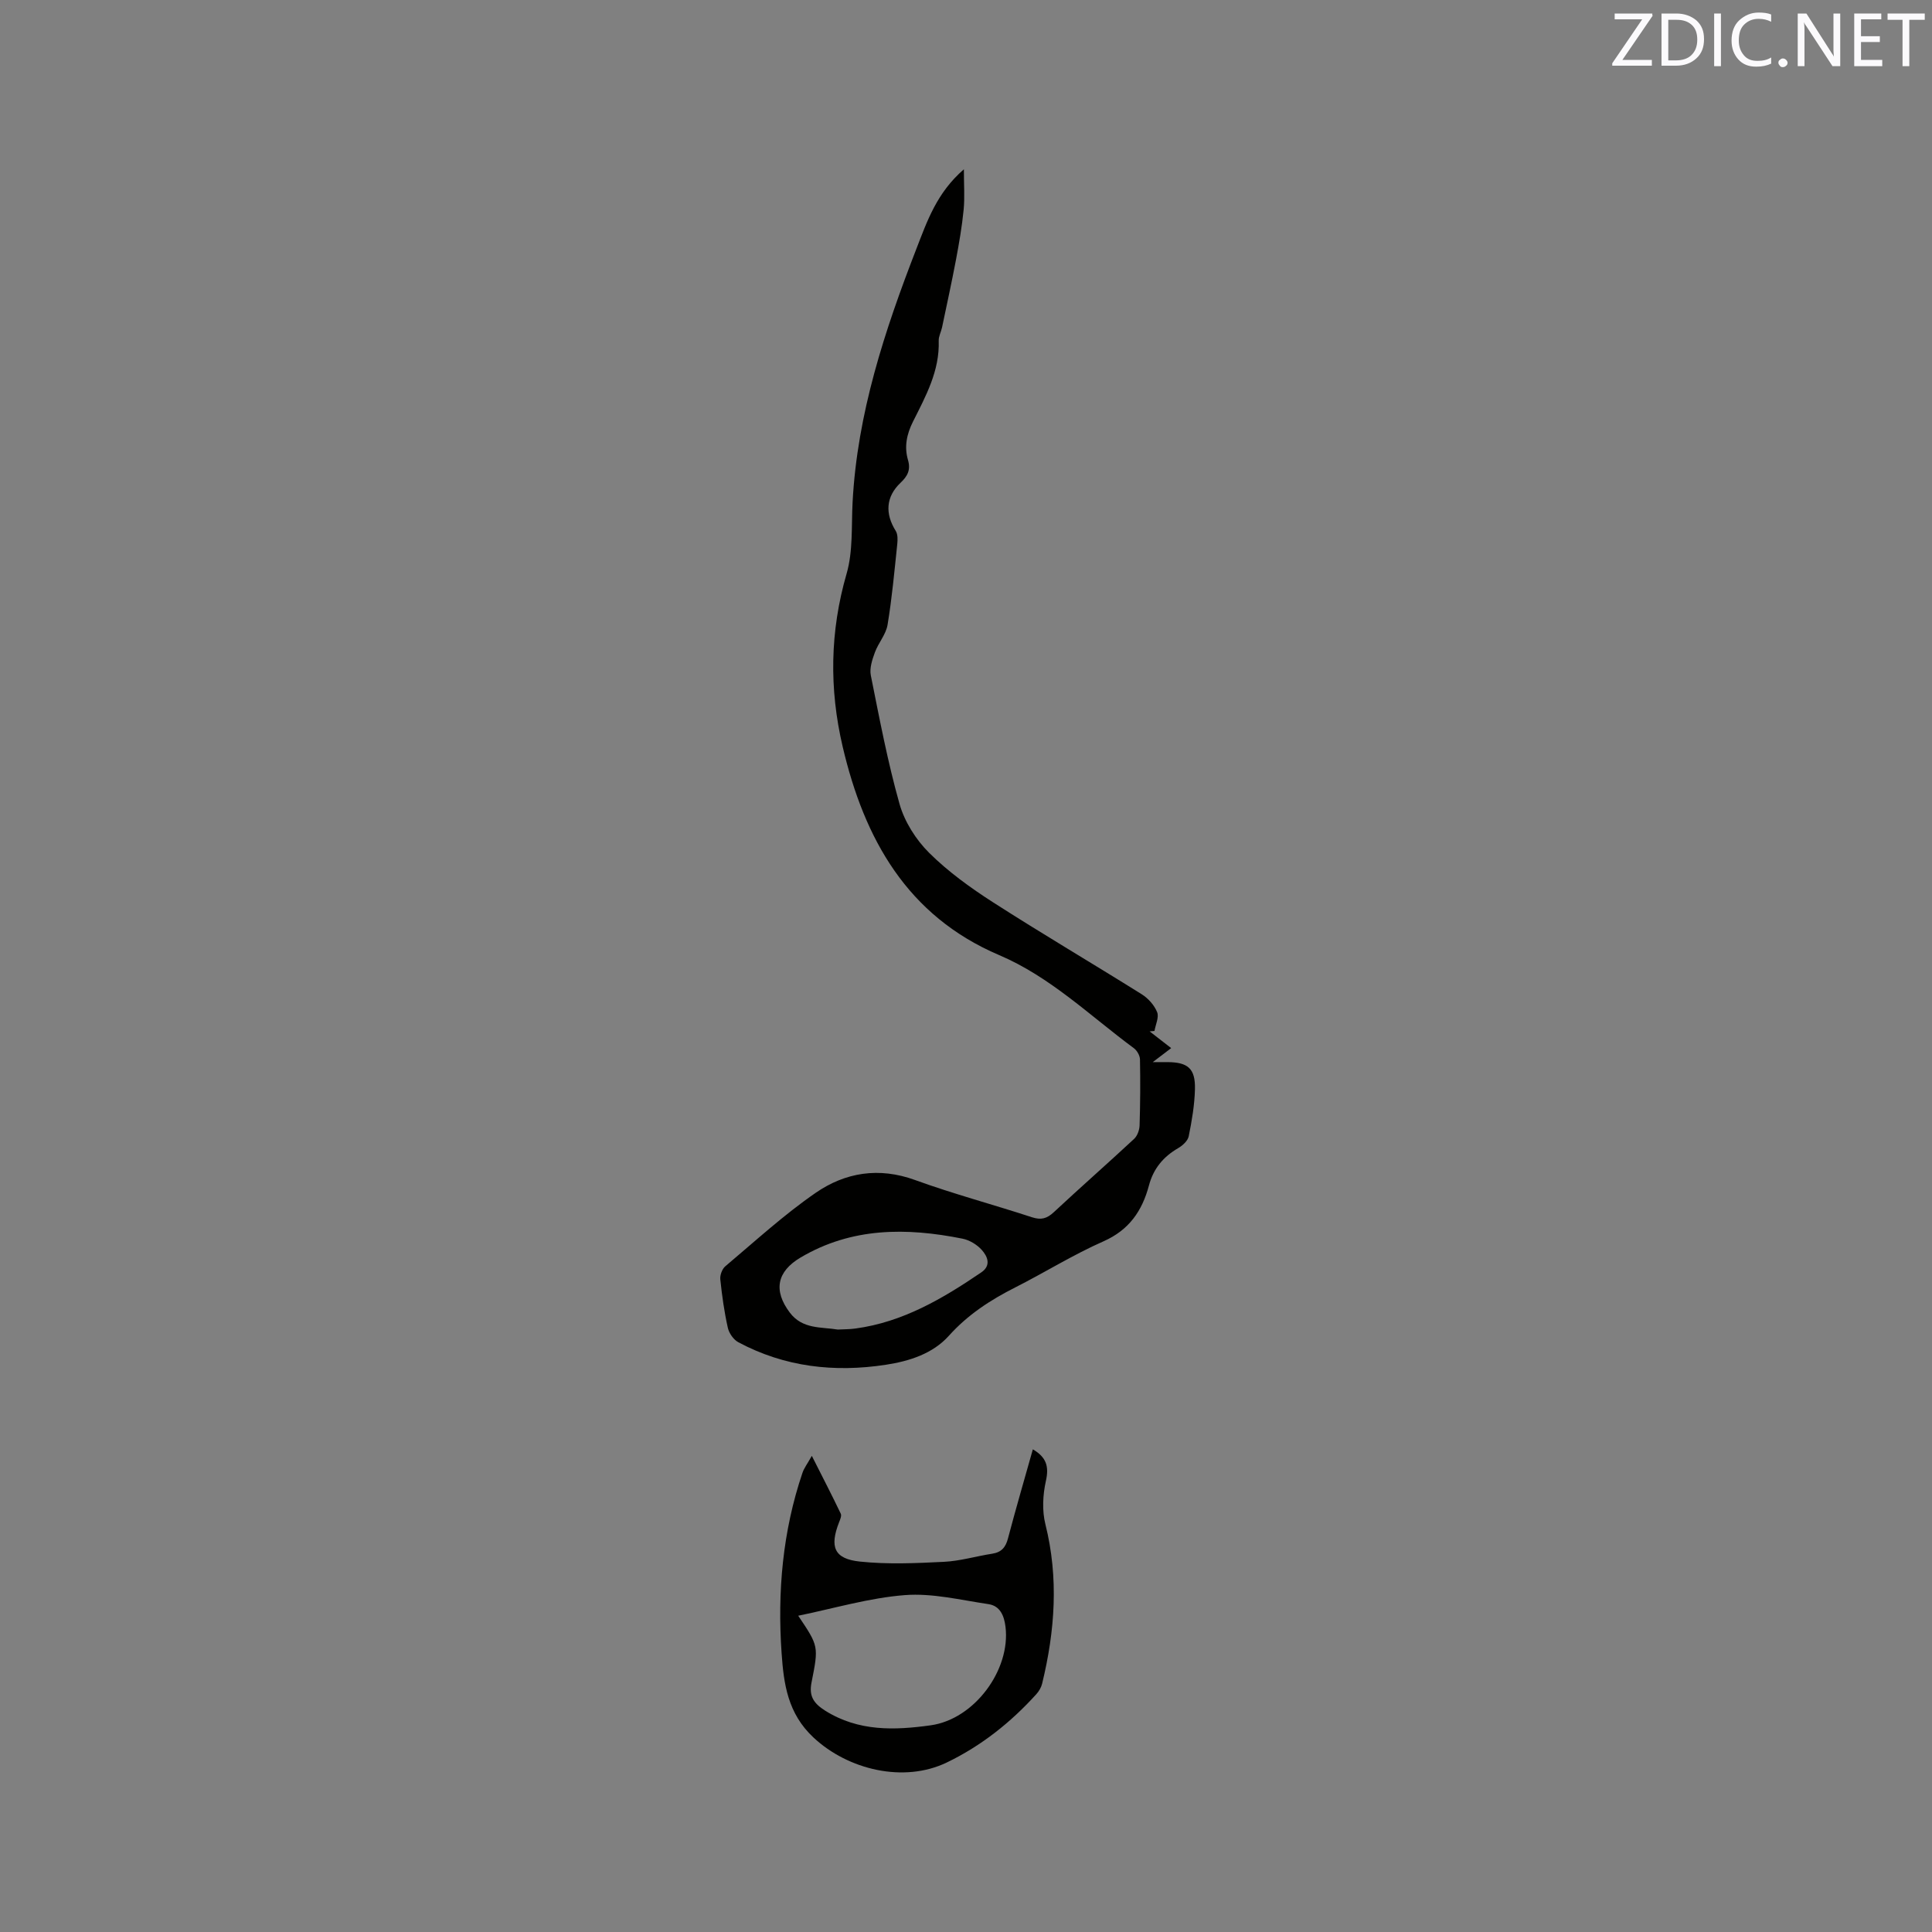 <svg enable-background="new 0 0 400 400" viewBox="0 0 400 400" xmlns="http://www.w3.org/2000/svg"><rect x="0" y="0" width="400" height="400" fill="#808080" stroke="none"/><path d="m199.56 35.05c0 3.22.2 5.83-.05 8.39-.34 3.46-.94 6.9-1.58 10.32-.89 4.69-1.91 9.36-2.89 14.03-.2.93-.72 1.85-.69 2.76.21 6.23-2.68 11.47-5.33 16.75-1.31 2.61-1.83 5.21-1.03 7.94.6 2.05-.09 3.34-1.54 4.71-3.05 2.9-3.24 6.38-1 9.97.44.7.41 1.82.32 2.72-.59 5.58-1.09 11.19-2.01 16.72-.33 1.99-1.9 3.74-2.62 5.7-.55 1.5-1.14 3.27-.85 4.75 1.79 8.93 3.48 17.9 5.95 26.65 1.04 3.67 3.38 7.37 6.1 10.08 3.94 3.92 8.57 7.26 13.27 10.28 10.15 6.52 20.55 12.63 30.77 19.03 1.34.84 2.61 2.26 3.19 3.7.43 1.05-.32 2.58-.55 3.9-.33.03-.66.06-1 .09 1.45 1.13 2.9 2.26 4.46 3.46-1.14.87-2.13 1.62-3.81 2.9h3.05c4.24.02 5.79 1.34 5.68 5.62-.08 3.26-.64 6.53-1.29 9.74-.19.93-1.25 1.91-2.17 2.44-3.1 1.8-5.14 4.25-6.07 7.76-1.39 5.21-4.08 9.19-9.4 11.54-6.28 2.77-12.16 6.45-18.3 9.56-5.14 2.6-9.8 5.63-13.73 10.01-3.33 3.7-8.14 5.24-13.04 5.99-10.65 1.63-20.92.47-30.53-4.66-1-.53-1.93-1.87-2.18-2.99-.74-3.3-1.21-6.67-1.56-10.04-.09-.87.38-2.15 1.04-2.7 6.15-5.18 12.11-10.66 18.71-15.21 6.14-4.23 13.09-5.37 20.57-2.65 7.95 2.89 16.16 5.07 24.21 7.71 1.88.61 3.08.29 4.51-1.04 5.49-5.12 11.14-10.08 16.64-15.19.67-.63 1.1-1.83 1.13-2.79.14-4.56.17-9.12.08-13.67-.02-.79-.61-1.83-1.26-2.31-9.09-6.71-17.25-14.74-27.88-19.27-19.09-8.13-27.95-24.09-32.42-43.18-2.8-11.96-2.64-23.84.82-35.8 1.35-4.67.98-9.85 1.24-14.81.97-18.35 6.64-35.52 13.21-52.45 2.22-5.71 4.2-11.58 9.83-16.46zm-26.11 240.22c1.32-.07 2.48-.05 3.63-.21 9.83-1.32 18.09-6.19 26.09-11.63 2.11-1.44 1.28-3.32.1-4.64-.99-1.11-2.55-2.05-4.01-2.34-11.56-2.31-22.89-2.37-33.5 3.9-4.92 2.91-5.69 6.83-2.24 11.41 2.64 3.49 6.5 2.94 9.93 3.51z" fill="#010100"/><path d="m213.84 300.07c2.82 1.65 3.37 3.56 2.7 6.55-.64 2.87-.81 6.14-.1 8.97 2.78 11.11 1.98 22.06-.68 33-.19.77-.65 1.56-1.19 2.16-5.31 5.87-11.43 10.73-18.58 14.17-8.87 4.26-20.39 1.51-27.55-5.17-5.36-4.99-6.18-11.12-6.62-17.51-.88-12.67.21-25.18 4.32-37.3.33-.99 1.01-1.86 1.94-3.52 2.27 4.49 4.19 8.2 5.99 11.97.21.43-.11 1.18-.33 1.73-2.02 5.15-1.06 7.63 4.31 8.19 5.73.6 11.58.34 17.36.05 3.35-.16 6.66-1.16 10.01-1.68 1.93-.3 2.8-1.33 3.28-3.2 1.61-6.11 3.39-12.18 5.14-18.41zm-48.58 34.45c4.24 6.3 4.25 6.3 2.76 13.81-.54 2.72.32 4.28 2.85 5.86 6.91 4.33 14.36 4.05 21.8 3.02 9.09-1.26 16.59-11.49 15.51-20.39-.28-2.28-1.1-4.34-3.53-4.7-5.75-.85-11.61-2.31-17.3-1.87-7.39.57-14.65 2.75-22.09 4.27z" fill="#010100"/><g fill="#fbfafc"><path d="m342.2 3.2-6.3 9.2h6.1v1.2h-8.2v-.5l6.2-9.1h-5.7v-1.2h7.8v.4z"/><path d="m344 13.7v-10.9h3.1c1.6 0 3 .5 4.1 1.4 1.1 1 1.6 2.2 1.6 3.9s-.5 3-1.6 4-2.5 1.5-4.2 1.5h-3zm1.4-9.6v8.4h1.6c1.4 0 2.5-.4 3.2-1.1.8-.8 1.2-1.8 1.2-3.2s-.4-2.4-1.2-3.1-1.8-1-3.1-1z"/><path d="m356.3 2.8v10.9h-1.4v-10.9z"/><path d="m366.6 13.2c-.8.4-1.8.6-3 .6-1.6 0-2.8-.5-3.7-1.5s-1.4-2.3-1.4-3.9c0-1.7.5-3.2 1.6-4.2s2.4-1.6 4-1.6c1 0 1.9.1 2.6.4v1.5c-.8-.4-1.6-.6-2.6-.6-1.2 0-2.2.4-3 1.2s-1.1 1.9-1.1 3.3c0 1.3.4 2.3 1.1 3.1s1.6 1.1 2.8 1.1c1.1 0 2-.2 2.8-.7v1.3z"/><path d="m368.2 13c0-.3.1-.5.3-.6.2-.2.4-.3.6-.3.3 0 .5.1.7.3s.3.4.3.6-.1.5-.3.6c-.2.2-.4.3-.7.3s-.5-.1-.6-.3c-.2-.2-.3-.4-.3-.6z"/><path d="m381.1 13.7h-1.7l-5.5-8.4c-.2-.2-.3-.5-.4-.7 0 .2.1.8.1 1.5v7.6h-1.4v-10.9h1.8l5.3 8.3c.3.4.4.6.4.8 0-.3-.1-.8-.1-1.6v-7.5h1.4v10.9z"/><path d="m389.7 13.7h-5.8v-10.9h5.6v1.2h-4.2v3.5h3.9v1.2h-3.9v3.7h4.4z"/><path d="m398.4 4.1h-3.1v9.6h-1.4v-9.6h-3.1v-1.3h7.7v1.3z"/></g></svg>